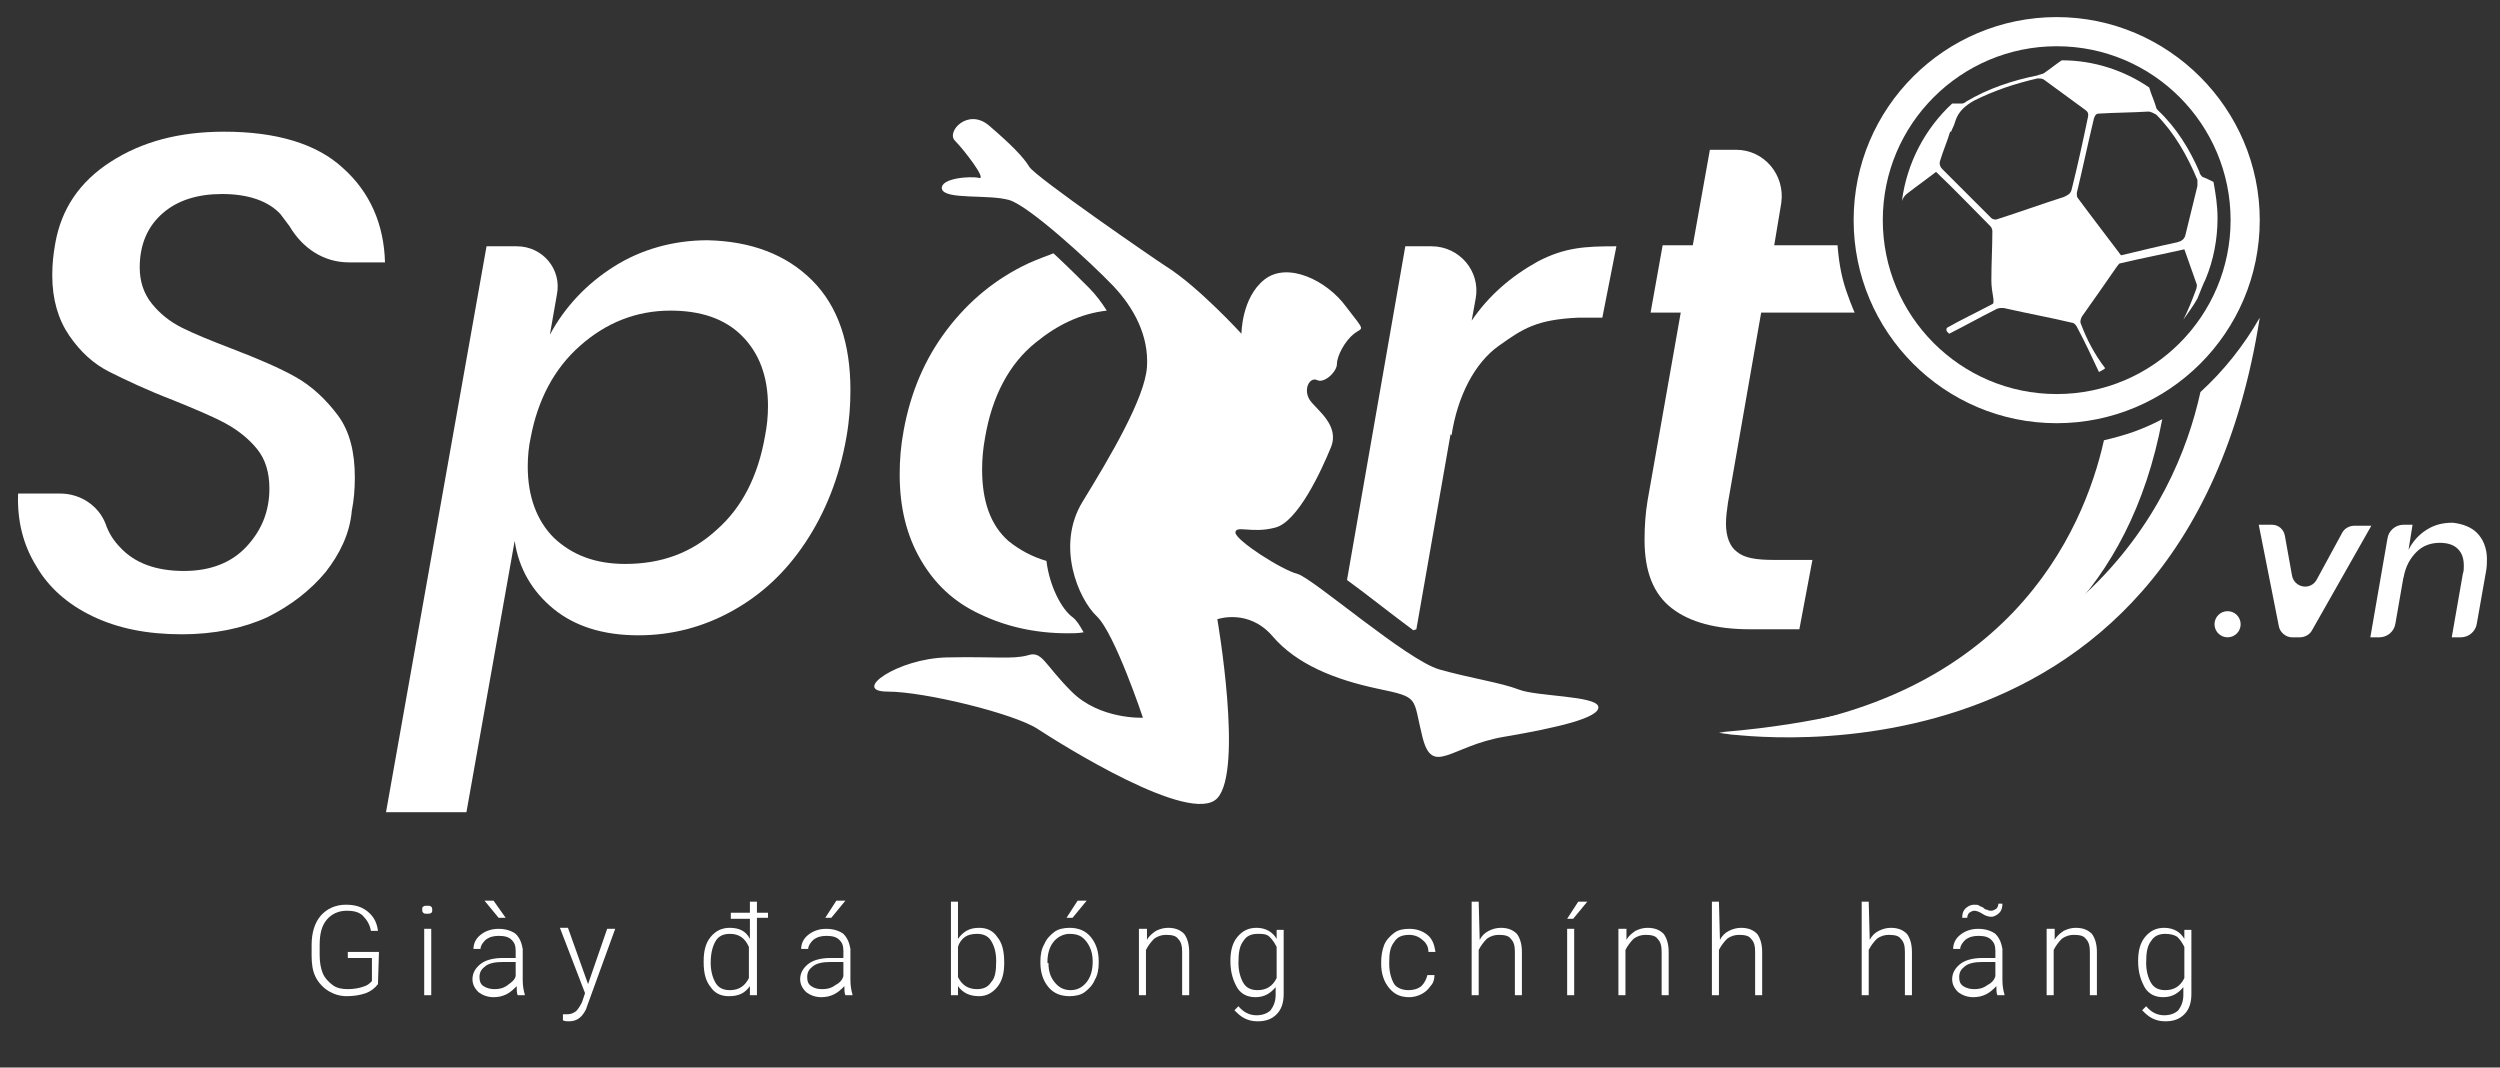 <?xml version="1.0" encoding="utf-8"?>
<!-- Generator: Adobe Illustrator 21.0.0, SVG Export Plug-In . SVG Version: 6.00 Build 0)  -->
<svg version="1.1" id="Layer_1" xmlns="http://www.w3.org/2000/svg" xmlns:xlink="http://www.w3.org/1999/xlink" x="0px" y="0px"
	 viewBox="0 0 248.7 106.2" style="enable-background:new 0 0 248.7 106.2;" xml:space="preserve">
<rect x="0" y="0" width="248.7" height="106.2" fill="#333333" stroke="none"/>
<style type="text/css">
	.st0{fill:#FFFFFF;}
</style>
<g>
	<g>
		<path class="st0" d="M171.6,73c0,0,37,3.5,43.5-31.3c-2.1,1.1-3.7,1.6-5.8,2.1c-2,9-9.6,26.8-37.2,29.2"/>
		<path class="st0" d="M171,72.9c0,0,46.1,7.8,53.8-41.3c-1.6,2.8-3.6,5.3-5.9,7.4c-2.5,11.4-12.2,30.8-47.3,33.8"/>
		<path class="st0" d="M204.6,1.7c-11.1,0-20.2,9-20.2,20.2c0,11.1,9,20.2,20.2,20.2c11.1,0,20.2-9,20.2-20.2
			C224.8,10.8,215.7,1.7,204.6,1.7z M204.6,39.2c-9.6,0-17.3-7.8-17.3-17.3c0-9.6,7.8-17.3,17.3-17.3c9.6,0,17.3,7.8,17.3,17.3
			C221.9,31.4,214.2,39.2,204.6,39.2z"/>
		<path class="st0" d="M194.5,32.3c0,0.1,0.1,0.1,0.1,0.2l0,0C194.6,32.4,194.5,32.3,194.5,32.3z"/>
		<path class="st0" d="M219.4,27.8c0.8-1.9,1.2-4,1.2-6.1c0-1.3-0.2-2.5-0.4-3.6c-0.4-0.2-0.8-0.4-1.1-0.5c-0.1-0.1-0.3-0.3-0.3-0.5
			c-1-2.3-2.3-4.4-4.1-6.1c-0.1-0.1-0.2-0.2-0.2-0.3c-0.2-0.7-0.5-1.3-0.7-2C211.3,7,208.3,6,205.1,6c-0.6,0.4-1.2,0.9-1.8,1.3
			c-0.2,0.1-0.4,0.1-0.6,0.2c-2.5,0.5-4.9,1.3-7.1,2.6c-0.1,0.1-0.3,0.2-0.4,0.2c-0.3,0-0.7,0-1,0c-2.7,2.5-4.5,5.9-5,9.7
			c0.1-0.3,0.3-0.6,0.6-0.8c0.9-0.7,1.9-1.4,2.8-2.1c1.9,1.8,3.6,3.6,5.4,5.4c0.1,0.1,0.2,0.3,0.2,0.5c0,1.6-0.1,3.2-0.1,4.9
			c0,0.6,0.1,1.2,0.2,1.8c0,0.3,0.1,0.5-0.2,0.6c-1.5,0.8-3,1.5-4.4,2.3c-0.1,0.1-0.1,0.3,0,0.4c0.1,0.1,0.1,0.1,0.2,0.2
			c1.6-0.8,3-1.6,4.6-2.4c0.3-0.2,0.8-0.2,1.1-0.1c2.2,0.5,4.4,0.9,6.5,1.4c0.2,0,0.4,0.2,0.5,0.4c0.8,1.5,1.5,3,2.2,4.5
			c-0.2,0.1,0.7-0.3,0.6-0.4c-1-1.3-1.8-2.8-2.4-4.4c-0.1-0.2,0-0.5,0.1-0.7c1.2-1.7,2.4-3.4,3.5-5c0.1-0.1,0.2-0.3,0.3-0.3
			c2.1-0.5,4.2-0.9,6.4-1.4c0.4,1.1,0.8,2.3,1.2,3.4c0.1,0.2,0,0.4,0,0.5c-0.4,1.1-0.8,2.1-1.3,3.1c0.5-0.7,1-1.4,1.4-2.1
			c0.1-0.3,0.3-0.7,0.4-1C219.2,28.2,219.3,28,219.4,27.8z M206.1,18.8c-0.1,0.5-0.4,0.6-0.8,0.8c-2.2,0.7-4.4,1.5-6.6,2.2
			c-0.2,0.1-0.5,0-0.6-0.1c-1.6-1.6-3.3-3.3-4.9-4.9c-0.2-0.2-0.3-0.5-0.2-0.8c0.3-1,0.7-1.9,1-2.9c0,0,0,0,0.1,0
			c0.1-0.3,0.3-0.6,0.4-1c0.3-1,1-1.6,1.9-2.1c2-1,4.1-1.7,6.3-2.2c0.2,0,0.4,0,0.6,0.1c1.4,1,2.7,2,4.1,3c0.3,0.2,0.4,0.4,0.3,0.8
			C207.2,14.1,206.7,16.4,206.1,18.8z M218.6,18.5c-0.4,1.6-0.8,3.3-1.2,4.9c-0.1,0.4-0.4,0.6-0.8,0.7c-1.9,0.4-3.9,0.9-5.6,1.3
			c-1.5-2-2.9-3.8-4.3-5.7c-0.1-0.1-0.1-0.3-0.1-0.5c0.6-2.5,1.1-4.9,1.7-7.4c0.1-0.3,0.2-0.5,0.5-0.5c1.6-0.1,3.3-0.1,4.9-0.2
			c0.3,0,0.6,0.2,0.8,0.3c1.8,1.8,3.1,4.1,4.1,6.5C218.6,18.2,218.6,18.4,218.6,18.5z"/>
		<path class="st0" d="M200.9,46.3"/>
		<path class="st0" d="M177.1,68.4"/>
		<g>
			<path class="st0" d="M230.5,57.6L233,53c0.2-0.4,0.7-0.7,1.2-0.7h1.7L230,62.7c-0.2,0.4-0.7,0.7-1.2,0.7H228
				c-0.6,0-1.2-0.5-1.3-1.1l-2-10.1h1.3c0.7,0,1.2,0.5,1.3,1.1l0.7,3.9C228.2,58.5,229.9,58.8,230.5,57.6z"/>
			<path class="st0" d="M246.4,53c0.6,0.6,1,1.5,1,2.6c0,0.4,0,0.8-0.1,1.3l-0.9,5.1c-0.1,0.8-0.8,1.4-1.6,1.4h-0.9l1.1-6.3
				c0.1-0.3,0.1-0.5,0.1-0.8c0-0.8-0.2-1.3-0.6-1.7s-1-0.6-1.8-0.6c-0.9,0-1.7,0.3-2.3,0.9c-0.6,0.6-1.1,1.4-1.3,2.6v-0.1l-0.8,4.6
				c-0.1,0.8-0.8,1.4-1.6,1.4h-0.9l1.7-9.8c0.1-0.8,0.8-1.4,1.6-1.4h0.9l-0.4,2.5c0.4-0.8,1-1.5,1.8-2S243,52,244,52
				C244.9,52.1,245.8,52.4,246.4,53z"/>
			<circle class="st0" cx="221.6" cy="62.1" r="1.3"/>
		</g>
		<path class="st0" d="M32.4,56.9c-1.5,1.8-3.4,3.3-5.8,4.5c-2.4,1.1-5.3,1.7-8.5,1.7c-3.5,0-6.4-0.6-8.9-1.8s-4.4-2.9-5.6-5
			c-1.3-2.1-1.9-4.5-1.8-7.2H6c2,0,3.8,1.2,4.5,3c0.3,0.9,0.8,1.7,1.5,2.4c1.4,1.5,3.5,2.3,6.3,2.3c2.6,0,4.7-0.8,6.2-2.4
			c1.5-1.6,2.3-3.5,2.3-5.8c0-1.6-0.4-2.9-1.2-3.9c-0.8-1-1.9-1.9-3.2-2.6c-1.3-0.7-3-1.4-5.2-2.3c-2.6-1-4.7-2-6.3-2.8
			c-1.6-0.8-2.9-2-4-3.6c-1.1-1.6-1.7-3.6-1.7-6c0-1.1,0.1-2.1,0.3-3.2c0.6-3.4,2.4-6.1,5.5-8.1s6.8-3,11.3-3
			c5.2,0,9.2,1.2,11.8,3.6c2.7,2.4,4.1,5.6,4.2,9.4h-3.6c-2.5,0-4.6-1.4-5.9-3.6c-0.3-0.4-0.6-0.8-0.9-1.2c-1.2-1.3-3.2-2-5.8-2
			c-2.4,0-4.4,0.6-5.9,1.9s-2.3,3.1-2.3,5.4c0,1.4,0.4,2.6,1.2,3.6s1.8,1.8,3,2.4c1.2,0.6,2.9,1.3,5,2.1c2.6,1,4.7,1.9,6.3,2.8
			c1.6,0.9,3,2.2,4.2,3.8s1.7,3.7,1.7,6.2c0,1.2-0.1,2.3-0.3,3.3C34.8,53.1,33.8,55.1,32.4,56.9z"/>
		<path class="st0" d="M80.8,27.9c2.6,2.6,3.8,6.3,3.8,10.9c0,1.5-0.1,3-0.4,4.7c-0.7,4-2.1,7.5-4.1,10.5s-4.4,5.2-7.3,6.8
			s-6,2.4-9.3,2.4c-3.5,0-6.3-0.9-8.4-2.6c-2.1-1.7-3.5-4-3.9-6.8l-4.8,27h-8l10-56.3h3c2.6,0,4.5,2.3,4,4.8l-0.7,4
			c1.5-2.8,3.7-5.1,6.4-6.8c2.7-1.7,5.9-2.6,9.3-2.6C74.7,24,78.2,25.3,80.8,27.9z M71.3,52.7c2.5-2.2,4.1-5.3,4.8-9.3
			c0.2-1,0.3-2,0.3-3c0-3-0.9-5.3-2.6-7s-4.1-2.5-7.1-2.5c-3.4,0-6.4,1.2-9,3.5s-4.2,5.4-4.9,9.1c-0.2,0.9-0.3,1.9-0.3,2.9
			c0,3,0.9,5.4,2.6,7.1c1.8,1.7,4.1,2.6,7.1,2.6C65.8,56.1,68.8,55,71.3,52.7z"/>
		<path class="st0" d="M171.9,50c-0.1,0.7-0.2,1.4-0.2,2.1c0,1.3,0.4,2.3,1.1,2.8c0.7,0.6,1.9,0.8,3.6,0.8h3.9l-1.3,6.9h-4.9
			c-3.4,0-6-0.7-7.8-2.1c-1.8-1.4-2.7-3.6-2.7-6.8c0-1.4,0.1-2.7,0.3-3.9l3.3-18.7h-3l1.2-6.7h3l1.7-9.5h2.6c2.8,0,4.9,2.5,4.5,5.3
			l-0.7,4.2h6.3c0,0,0.1,1.7,0.5,3.3c0.4,1.6,1.2,3.4,1.2,3.4h-9.3L171.9,50z"/>
		<path class="st0" d="M104.1,55.8c-1.4-0.4-2.7-1.1-3.8-2c-1.8-1.6-2.6-4-2.6-7.1c0-1.1,0.1-2.1,0.3-3.2c0.7-4.1,2.4-7.3,5-9.4
			c2.2-1.8,4.5-2.9,7.1-3.2c-0.5-0.8-1.1-1.6-1.8-2.3c-0.8-0.8-2.1-2.1-3.5-3.4c-0.8,0.3-1.6,0.6-2.5,1c-3.2,1.5-5.9,3.7-8.1,6.6
			s-3.6,6.2-4.3,10c-0.3,1.6-0.4,3-0.4,4.4c0,3.3,0.7,6.1,2.1,8.5s3.3,4.2,5.9,5.4c2.5,1.2,5.4,1.9,8.7,1.9c0.5,0,1.1,0,1.6-0.1
			c-0.4-0.7-0.7-1.2-1.1-1.5C105.6,60.6,104.4,58.3,104.1,55.8z"/>
		<path class="st0" d="M140.9,62.6l3.4-19.4l0.1,0.1c0.6-3.9,2.3-7.2,4.7-8.9s3.7-2.6,7.9-2.8h2.4l1.4-7.1c-3.1,0-5.1,0.1-7.8,1.5
			c-2.7,1.5-4.9,3.4-6.6,5.9l0.4-2.2c0.5-2.7-1.6-5.2-4.4-5.2h-2.6L134,57.7c1.8,1.3,4.3,3.3,6.6,5L140.9,62.6L140.9,62.6z"/>
		<path class="st0" d="M123.5,33.2c0,0,0-3.6,2.3-5.4s6.2,0.1,8.1,2.7c2,2.6,1.7,2,0.8,2.7s-1.7,2.2-1.7,3s-1.3,2-2,1.6
			c-0.7-0.3-1.4,0.9-0.7,2c0.7,1,3,2.5,2.1,4.7s-3.3,7.5-5.6,8c-2.3,0.6-3.9-0.3-3.9,0.5c0.1,0.8,4.6,3.7,6.2,4.1
			c1.6,0.5,10.9,8.6,14.1,9.5c3.2,0.9,6.1,1.3,7.9,2c1.8,0.7,7.7,0.6,7.9,1.7s-4.1,2.1-9.4,3s-7.1,4-8.1,0s-0.2-3.9-4.5-4.8
			c-4.2-0.9-8-2.4-10.4-5.2s-5.5-1.7-5.5-1.7s2.6,15,0,17.8s-15.6-5.4-17.9-6.9S92,68.8,88.3,68.8s1-3.3,5.9-3.4
			c4.8-0.1,6.5,0.2,8-0.2c1.5-0.5,1.6,0.8,4.4,3.6s7.1,2.6,7.1,2.6s-2.8-8.4-4.6-10.1c-1.8-1.7-4.1-7-1.4-11.4s6.2-10.3,6.4-13.4
			s-1.3-5.9-3.4-8.1c-2.2-2.3-8.3-7.9-10.3-8.5c-2.1-0.6-6.4,0-6.7-1.1c-0.2-1.1,2.9-1.3,3.7-1.1S95.9,14.9,95,14s1.3-3.3,3.4-1.5
			s3.4,3.1,4,4.1s12.5,9.2,13.6,9.9C119.2,28.5,123.5,33.2,123.5,33.2z"/>
	</g>
	<g>
		<path class="st0" d="M37.6,97.9c-0.3,0.4-0.7,0.7-1.2,0.9c-0.6,0.2-1.2,0.3-1.9,0.3s-1.3-0.2-1.8-0.5s-1-0.8-1.3-1.4
			S31,95.9,31,95.1V94c0-1.2,0.3-2.2,0.9-2.9c0.6-0.7,1.5-1.1,2.5-1.1c0.9,0,1.6,0.2,2.2,0.7c0.6,0.5,0.9,1.1,1,1.9h-0.7
			c-0.1-0.6-0.4-1.1-0.8-1.5s-1-0.5-1.6-0.5c-0.8,0-1.5,0.3-2,0.9s-0.7,1.4-0.7,2.5v1c0,0.7,0.1,1.3,0.3,1.8c0.2,0.5,0.6,0.9,1,1.2
			c0.4,0.3,0.9,0.4,1.5,0.4s1.2-0.1,1.7-0.3c0.3-0.1,0.5-0.3,0.7-0.5v-2.3h-2.4v-0.6h3.1L37.6,97.9L37.6,97.9z"/>
		<path class="st0" d="M42,90.5c0-0.1,0-0.3,0.1-0.3c0.1-0.1,0.2-0.1,0.4-0.1s0.3,0,0.4,0.1c0.1,0.1,0.1,0.2,0.1,0.3s0,0.3-0.1,0.3
			c-0.1,0.1-0.2,0.1-0.4,0.1s-0.3,0-0.4-0.1S42,90.6,42,90.5z M42.9,99h-0.7v-6.6h0.7V99z"/>
		<path class="st0" d="M51.5,99c-0.1-0.2-0.1-0.5-0.1-0.9c-0.3,0.3-0.6,0.6-1,0.8c-0.4,0.2-0.8,0.3-1.3,0.3c-0.6,0-1.1-0.2-1.5-0.5
			c-0.4-0.4-0.6-0.8-0.6-1.3c0-0.6,0.3-1.1,0.8-1.5s1.3-0.6,2.2-0.6h1.3v-0.7c0-0.5-0.1-0.8-0.4-1.1c-0.3-0.3-0.7-0.4-1.3-0.4
			c-0.5,0-0.9,0.1-1.3,0.4c-0.3,0.3-0.5,0.6-0.5,0.9h-0.7c0-0.5,0.2-1,0.7-1.4s1.1-0.6,1.8-0.6s1.3,0.2,1.7,0.5
			c0.4,0.4,0.6,0.9,0.7,1.5v3.1c0,0.6,0.1,1.1,0.2,1.4V99H51.5z M49.2,98.4c0.5,0,0.9-0.1,1.3-0.4s0.7-0.5,0.8-0.9v-1.4H50
			c-0.7,0-1.3,0.1-1.7,0.4s-0.6,0.6-0.6,1.1c0,0.4,0.1,0.7,0.4,0.9C48.4,98.3,48.8,98.4,49.2,98.4z M50.3,91.3h-0.7l-1.4-1.7h0.9
			L50.3,91.3z"/>
		<path class="st0" d="M58.5,97.9l1.9-5.5h0.8l-2.8,7.7l-0.1,0.3c-0.4,0.8-0.9,1.2-1.7,1.2c-0.2,0-0.4,0-0.6-0.1v-0.6h0.4
			c0.4,0,0.6-0.1,0.9-0.3c0.2-0.2,0.4-0.5,0.6-0.9l0.3-0.9l-2.5-6.5h0.8L58.5,97.9z"/>
		<path class="st0" d="M76.4,91.3h-1.1V99h-0.7v-0.9c-0.5,0.7-1.1,1-2.1,1c-0.8,0-1.4-0.3-1.8-0.9c-0.5-0.6-0.7-1.4-0.7-2.5v-0.1
			c0-1,0.2-1.8,0.7-2.4s1.1-0.9,1.9-0.9c0.9,0,1.6,0.3,2,1.1v-2h-1.9v-0.6h1.9v-1.1h0.7v1.1h1.1V91.3z M70.7,95.8
			c0,0.8,0.2,1.5,0.5,2s0.8,0.7,1.4,0.7c0.9,0,1.5-0.4,1.9-1.2v-3.1c-0.4-0.9-1-1.3-1.9-1.3c-0.6,0-1.1,0.2-1.4,0.7
			C70.9,94.1,70.7,94.8,70.7,95.8z"/>
		<path class="st0" d="M84.1,99C84,98.8,84,98.5,84,98.1c-0.3,0.3-0.6,0.6-1,0.8c-0.4,0.2-0.8,0.3-1.3,0.3c-0.6,0-1.1-0.2-1.5-0.5
			c-0.4-0.4-0.6-0.8-0.6-1.3c0-0.6,0.3-1.1,0.8-1.5s1.3-0.6,2.2-0.6h1.3v-0.7c0-0.5-0.1-0.8-0.4-1.1c-0.3-0.3-0.7-0.4-1.3-0.4
			c-0.5,0-0.9,0.1-1.3,0.4c-0.3,0.3-0.5,0.6-0.5,0.9h-0.7c0-0.5,0.2-1,0.7-1.4s1.1-0.6,1.8-0.6c0.7,0,1.3,0.2,1.7,0.5
			c0.4,0.4,0.6,0.9,0.7,1.5v3.1c0,0.6,0.1,1.1,0.2,1.4V99H84.1z M81.8,98.4c0.5,0,0.9-0.1,1.3-0.4c0.4-0.2,0.7-0.5,0.8-0.9v-1.4
			h-1.3c-0.7,0-1.3,0.1-1.7,0.4c-0.4,0.3-0.6,0.6-0.6,1.1c0,0.4,0.1,0.7,0.4,0.9C81,98.3,81.3,98.4,81.8,98.4z M83.2,89.6h0.9
			l-1.4,1.7h-0.6L83.2,89.6z"/>
		<path class="st0" d="M99.9,95.8c0,1-0.2,1.8-0.7,2.4s-1.1,0.9-1.8,0.9c-0.9,0-1.6-0.3-2.1-1V99h-0.7v-9.3h0.7v3.7
			c0.5-0.7,1.1-1.1,2.1-1.1c0.8,0,1.4,0.3,1.8,0.9C99.7,93.8,99.9,94.6,99.9,95.8L99.9,95.8z M99.1,95.6c0-0.9-0.2-1.5-0.5-2
			s-0.8-0.7-1.4-0.7c-0.5,0-0.9,0.1-1.2,0.3c-0.3,0.2-0.6,0.6-0.7,1v3c0.4,0.8,1,1.2,1.9,1.2c0.6,0,1.1-0.2,1.4-0.7
			C99,97.3,99.1,96.6,99.1,95.6z"/>
		<path class="st0" d="M103.5,95.6c0-0.6,0.1-1.2,0.4-1.7c0.2-0.5,0.6-0.9,1-1.2c0.4-0.3,1-0.4,1.5-0.4c0.9,0,1.6,0.3,2.1,0.9
			s0.8,1.4,0.8,2.4v0.2c0,0.6-0.1,1.2-0.4,1.7c-0.2,0.5-0.6,0.9-1,1.2c-0.4,0.3-1,0.4-1.5,0.4c-0.9,0-1.6-0.3-2.1-0.9
			s-0.8-1.4-0.8-2.4V95.6z M104.3,95.8c0,0.8,0.2,1.4,0.6,1.9s0.9,0.8,1.6,0.8s1.2-0.3,1.6-0.8s0.6-1.2,0.6-2v-0.1
			c0-0.5-0.1-1-0.3-1.4c-0.2-0.4-0.4-0.7-0.8-1c-0.3-0.2-0.7-0.3-1.2-0.3c-0.6,0-1.2,0.3-1.6,0.8s-0.6,1.2-0.6,2v0.1H104.3z
			 M107.2,89.6h0.9l-1.4,1.7h-0.6L107.2,89.6z"/>
		<path class="st0" d="M114.1,92.4v1.1c0.2-0.4,0.6-0.7,0.9-0.9c0.4-0.2,0.8-0.3,1.2-0.3c0.7,0,1.2,0.2,1.6,0.6
			c0.3,0.4,0.5,1,0.5,1.8V99h-0.7v-4.3c0-0.6-0.1-1-0.4-1.3c-0.2-0.3-0.6-0.4-1.2-0.4c-0.4,0-0.8,0.1-1.2,0.4
			c-0.3,0.3-0.6,0.7-0.8,1.1V99h-0.7v-6.6H114.1z"/>
		<path class="st0" d="M122.4,95.6c0-1,0.2-1.8,0.7-2.4s1.1-0.9,1.9-0.9c0.9,0,1.6,0.4,2,1.1v-0.9h0.7v6.4c0,0.8-0.2,1.5-0.7,2
			s-1.1,0.7-1.9,0.7c-0.5,0-0.9-0.1-1.3-0.3c-0.4-0.2-0.7-0.5-1-0.8l0.4-0.4c0.5,0.6,1.1,0.9,1.8,0.9c0.6,0,1.1-0.2,1.4-0.5
			c0.3-0.4,0.5-0.9,0.5-1.5v-0.8c-0.5,0.6-1.1,1-2,1c-0.8,0-1.4-0.3-1.8-0.9C122.7,97.6,122.4,96.8,122.4,95.6L122.4,95.6z
			 M123.2,95.8c0,0.8,0.2,1.5,0.5,2s0.8,0.7,1.4,0.7c0.9,0,1.5-0.4,1.9-1.2v-3.1c-0.2-0.4-0.4-0.7-0.7-1s-0.7-0.3-1.2-0.3
			c-0.6,0-1.1,0.2-1.4,0.7C123.3,94.1,123.2,94.8,123.2,95.8z"/>
		<path class="st0" d="M140.1,98.5c0.5,0,0.9-0.1,1.3-0.4c0.3-0.3,0.5-0.7,0.6-1.1h0.7c0,0.4-0.1,0.8-0.4,1.1
			c-0.2,0.3-0.5,0.6-0.9,0.8c-0.4,0.2-0.8,0.3-1.2,0.3c-0.9,0-1.5-0.3-2-0.9s-0.8-1.4-0.8-2.4v-0.2c0-0.6,0.1-1.2,0.3-1.7
			s0.6-0.9,1-1.2c0.4-0.3,0.9-0.4,1.5-0.4c0.7,0,1.3,0.2,1.8,0.6s0.7,1,0.8,1.7h-0.7c0-0.5-0.2-0.9-0.6-1.2
			c-0.3-0.3-0.8-0.5-1.3-0.5c-0.7,0-1.2,0.2-1.5,0.7c-0.4,0.5-0.5,1.1-0.5,2v0.2c0,0.8,0.2,1.5,0.5,2
			C138.9,98.2,139.4,98.5,140.1,98.5z"/>
		<path class="st0" d="M147.2,93.5c0.2-0.4,0.5-0.7,0.9-0.9c0.4-0.2,0.8-0.3,1.2-0.3c0.7,0,1.2,0.2,1.6,0.6c0.3,0.4,0.5,1,0.5,1.8
			V99h-0.7v-4.3c0-0.6-0.1-1-0.4-1.3c-0.2-0.3-0.6-0.4-1.2-0.4c-0.4,0-0.8,0.1-1.2,0.4c-0.3,0.3-0.6,0.7-0.8,1.1V99h-0.7v-9.3h0.7
			L147.2,93.5L147.2,93.5z"/>
		<path class="st0" d="M157,89.7h0.9l-1.4,1.7h-0.6L157,89.7z M156.6,99h-0.7v-6.6h0.7V99z"/>
		<path class="st0" d="M161.8,92.4v1.1c0.2-0.4,0.6-0.7,0.9-0.9c0.4-0.2,0.8-0.3,1.2-0.3c0.7,0,1.2,0.2,1.6,0.6
			c0.3,0.4,0.5,1,0.5,1.8V99h-0.7v-4.3c0-0.6-0.1-1-0.4-1.3c-0.2-0.3-0.6-0.4-1.2-0.4c-0.4,0-0.8,0.1-1.2,0.4
			c-0.3,0.3-0.6,0.7-0.8,1.1V99H161v-6.6H161.8z"/>
		<path class="st0" d="M171.1,93.5c0.2-0.4,0.5-0.7,0.9-0.9c0.4-0.2,0.8-0.3,1.2-0.3c0.7,0,1.2,0.2,1.6,0.6c0.3,0.4,0.5,1,0.5,1.8
			V99h-0.7v-4.3c0-0.6-0.1-1-0.4-1.3c-0.2-0.3-0.6-0.4-1.2-0.4c-0.4,0-0.8,0.1-1.2,0.4c-0.3,0.3-0.6,0.7-0.8,1.1V99h-0.7v-9.3h0.7
			L171.1,93.5L171.1,93.5z"/>
		<path class="st0" d="M186,93.5c0.2-0.4,0.5-0.7,0.9-0.9c0.4-0.2,0.8-0.3,1.2-0.3c0.7,0,1.2,0.2,1.6,0.6c0.3,0.4,0.5,1,0.5,1.8V99
			h-0.7v-4.3c0-0.6-0.1-1-0.4-1.3c-0.2-0.3-0.6-0.4-1.2-0.4c-0.4,0-0.8,0.1-1.2,0.4c-0.3,0.3-0.6,0.7-0.8,1.1V99h-0.7v-9.3h0.7
			L186,93.5L186,93.5z"/>
		<path class="st0" d="M198.7,99c-0.1-0.2-0.1-0.5-0.1-0.9c-0.3,0.3-0.6,0.6-1,0.8c-0.4,0.2-0.8,0.3-1.3,0.3c-0.6,0-1.1-0.2-1.5-0.5
			c-0.4-0.4-0.6-0.8-0.6-1.3c0-0.6,0.3-1.1,0.8-1.5s1.3-0.6,2.2-0.6h1.3v-0.7c0-0.5-0.1-0.8-0.4-1.1c-0.3-0.3-0.7-0.4-1.3-0.4
			c-0.5,0-0.9,0.1-1.3,0.4c-0.3,0.3-0.5,0.6-0.5,0.9h-0.7c0-0.5,0.2-1,0.7-1.4s1.1-0.6,1.8-0.6s1.3,0.2,1.7,0.5
			c0.4,0.4,0.6,0.9,0.7,1.5v3.1c0,0.6,0.1,1.1,0.2,1.4V99H198.7z M196.4,98.4c0.5,0,0.9-0.1,1.3-0.4c0.4-0.2,0.7-0.5,0.8-0.9v-1.4
			h-1.3c-0.7,0-1.3,0.1-1.7,0.4s-0.6,0.6-0.6,1.1c0,0.4,0.1,0.7,0.4,0.9C195.6,98.3,196,98.4,196.4,98.4z M199.2,89.9
			c0,0.4-0.1,0.7-0.3,0.9c-0.2,0.2-0.5,0.4-0.8,0.4s-0.6-0.1-0.9-0.3c-0.3-0.2-0.6-0.3-0.8-0.3s-0.3,0.1-0.5,0.2
			c-0.1,0.1-0.2,0.3-0.2,0.5h-0.5c0-0.4,0.1-0.7,0.3-0.9c0.2-0.2,0.5-0.4,0.9-0.4c0.2,0,0.4,0,0.5,0.1s0.3,0.1,0.4,0.2
			c0.1,0.1,0.2,0.2,0.4,0.2c0.1,0.1,0.3,0.1,0.4,0.1c0.2,0,0.3-0.1,0.5-0.2c0.1-0.1,0.2-0.3,0.2-0.5L199.2,89.9z"/>
		<path class="st0" d="M204.4,92.4v1.1c0.2-0.4,0.6-0.7,0.9-0.9c0.4-0.2,0.8-0.3,1.2-0.3c0.7,0,1.2,0.2,1.6,0.6
			c0.3,0.4,0.5,1,0.5,1.8V99h-0.7v-4.3c0-0.6-0.1-1-0.4-1.3c-0.2-0.3-0.6-0.4-1.2-0.4c-0.4,0-0.8,0.1-1.2,0.4
			c-0.3,0.3-0.6,0.7-0.8,1.1V99h-0.7v-6.6H204.4z"/>
		<path class="st0" d="M212.7,95.6c0-1,0.2-1.8,0.7-2.4s1.1-0.9,1.9-0.9c0.9,0,1.6,0.4,2,1.1v-0.9h0.7v6.4c0,0.8-0.2,1.5-0.7,2
			s-1.1,0.7-1.9,0.7c-0.5,0-0.9-0.1-1.3-0.3s-0.7-0.5-1-0.8l0.4-0.4c0.5,0.6,1.1,0.9,1.8,0.9c0.6,0,1.1-0.2,1.4-0.5
			c0.3-0.4,0.5-0.9,0.5-1.5v-0.8c-0.5,0.6-1.1,1-2,1c-0.8,0-1.4-0.3-1.8-0.9C213,97.6,212.7,96.8,212.7,95.6L212.7,95.6z
			 M213.5,95.8c0,0.8,0.2,1.5,0.5,2s0.8,0.7,1.4,0.7c0.9,0,1.5-0.4,1.9-1.2v-3.1c-0.2-0.4-0.4-0.7-0.7-1c-0.3-0.2-0.7-0.3-1.2-0.3
			c-0.6,0-1.1,0.2-1.4,0.7C213.6,94.1,213.5,94.8,213.5,95.8z"/>
	</g>
</g>
</svg>
